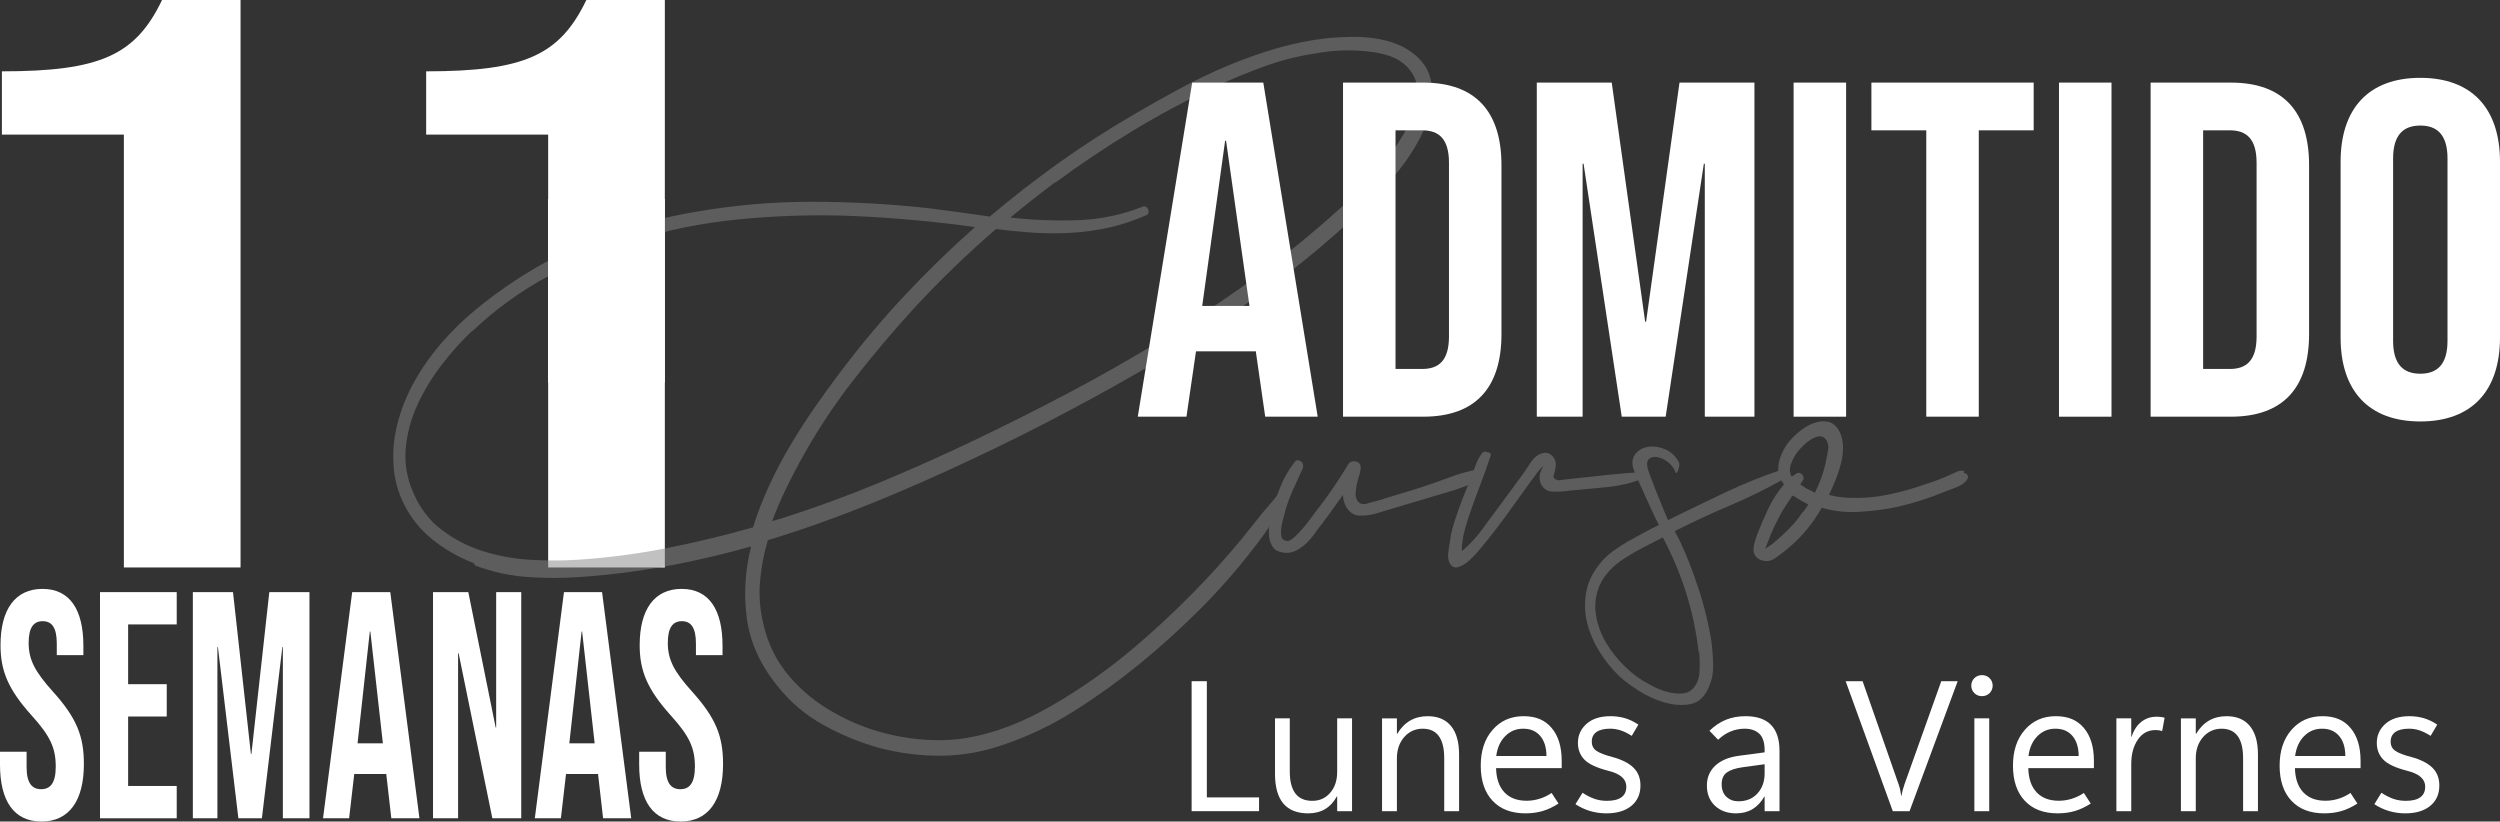 <?xml version="1.0" encoding="UTF-8"?>
<svg id="Capa_1" data-name="Capa 1" xmlns="http://www.w3.org/2000/svg" viewBox="0 0 6651.61 2185.77">
  <rect x="0" y="0" width="6651.61" height="2185.77" fill="#333333" stroke="none"/>
  <defs>
    <style>
      .cls-1 {
        opacity: .51;
      }

      .cls-2 {
        fill: #fff;
      }

      .cls-3 {
        fill: #868686;
      }
    </style>
  </defs>
  <g>
    <path class="cls-2" d="M329.59,358.04H5.03v-168.24c262.48,0,355.6-43.13,426.15-189.8h208.84v1509.81h-310.43V358.04Z"/>
    <path class="cls-2" d="M1458.46,358.04h-324.59v-168.24c262.48,0,355.63-43.13,426.19-189.8h208.84v1509.81h-310.43V358.04Z"/>
  </g>
  <g>
    <path class="cls-2" d="M0,2034.47v-34.38h70.76v41.27c0,42.96,14.99,58.43,38.79,58.43s38.79-15.47,38.79-60.15c0-49.88-14.95-81.68-63.94-135.84C21.77,1834.17,1.38,1785.18,1.38,1716.39c0-94.57,38.79-149.55,111.58-149.55s108.86,54.98,108.86,151.27v24.91h-70.76v-30.94c0-42.99-13.61-59.32-37.45-59.32s-37.41,16.33-37.41,57.6c0,43.86,15.64,75.65,64.63,129.81,62.63,69.66,82.34,117.79,82.34,192.58,0,97.98-39.45,153.03-112.93,153.03S0,2130.72,0,2034.47Z"/>
    <path class="cls-2" d="M266.09,1575.42h204.08v85.95h-129.26v159.02h102.73v85.99h-102.73v184.79h129.26v85.99h-204.08v-601.74Z"/>
    <path class="cls-2" d="M513.1,1575.42h106.83l47.64,430.66h1.34l47.64-430.66h106.8v601.74h-70.76v-455.61h-1.38l-54.43,455.61h-62.56l-54.43-455.61h-1.38v455.61h-65.32v-601.74Z"/>
    <path class="cls-2" d="M937.05,1575.42h101.35l77.58,601.74h-74.83l-13.64-119.47v1.72h-85.02l-13.61,117.75h-69.42l77.58-601.74ZM1018.7,1977.73l-33.35-297.44h-1.38l-32.66,297.44h67.38Z"/>
    <path class="cls-2" d="M1152.09,1575.42h93.91l72.79,360.18h1.34v-360.18h66.7v601.74h-76.89l-89.78-439.28h-1.38v439.28h-66.7v-601.74Z"/>
    <path class="cls-2" d="M1500.52,1575.42h101.35l77.58,601.74h-74.83l-13.64-119.47v1.72h-85.02l-13.64,117.75h-69.38l77.58-601.74ZM1582.17,1977.73l-33.35-297.44h-1.38l-32.66,297.44h67.38Z"/>
    <path class="cls-2" d="M1700.61,2034.47v-34.38h70.76v41.27c0,42.96,14.95,58.43,38.79,58.43s38.76-15.47,38.76-60.15c0-49.88-14.99-81.68-63.97-135.84-62.56-69.62-82.99-118.61-82.99-187.41,0-94.57,38.76-149.55,111.58-149.55s108.86,54.98,108.86,151.27v24.91h-70.76v-30.94c0-42.99-13.61-59.32-37.41-59.32s-37.41,16.33-37.41,57.6c0,43.86,15.64,75.65,64.63,129.81,62.56,69.66,82.34,117.79,82.34,192.58,0,97.98-39.48,153.03-112.96,153.03s-110.21-55.05-110.21-151.31Z"/>
  </g>
  <g class="cls-1">
    <path class="cls-3" d="M1260.61,1498.28c-35.55-13.54-69-31.97-100.32-55.26-31.35-23.29-56.71-51.4-76.2-84.44-20.33-34.69-32.38-71.55-36.17-110.48-3.82-38.93-1.1-77.48,8.27-115.58,10.13-41.48,25.56-80.65,46.34-117.48,20.74-36.83,45.1-71.31,73-103.52,27.97-32.14,58.43-61.77,91.47-88.88,33.04-27.08,66.87-52.05,101.59-74.9,72.83-48.3,150.07-87.44,231.78-117.48,81.68-30.04,165.29-52.3,250.8-66.7,102.46-17.78,204.91-26.66,307.37-26.66s204.84,5.51,307.3,16.5c27.08,3.41,54.64,6.99,82.54,10.78,27.97,3.82,56.29,7.85,85.09,12.06,60.12-50.78,121.95-98.8,185.41-144.14,63.53-45.27,129.53-87.81,198.16-127.6,38.93-22.88,79.13-45.51,120.65-67.94,41.48-22.46,83.78-42.75,126.98-60.98,43.17-18.19,87.19-33.83,132.08-46.99,44.85-13.09,90.57-22.22,137.15-27.28,18.64-1.72,38.52-2.76,59.7-3.17,21.15-.45,42.31.83,63.49,3.79,21.15,2.96,41.27,8.27,60.32,15.85,19.05,7.65,36.17,18.26,51.43,31.76,16.09,14.4,27.32,30.49,33.66,48.26s9.3,36.41,8.89,55.88c-.45,19.5-3.82,38.76-10.16,57.77-6.37,19.09-13.78,37.07-22.22,53.98-21.19,40.65-47.2,78.1-78.13,112.41-30.9,34.28-62.42,66.66-94.6,97.15-34.73,32.18-70.07,63.29-106.04,93.36-35.97,30.04-73.03,59.05-111.14,86.95-77.03,57.6-156.2,111.55-237.47,161.92-81.27,50.4-164.26,98.46-248.9,144.14-169.36,92.33-341.64,175.7-516.89,250.21-55.88,23.7-112.38,46.13-169.56,67.28-57.12,21.22-114.93,40.65-173.35,58.43-10.99,37.28-17.98,74.55-20.95,111.76-2.96,37.28.21,74.96,9.54,113.07,11.85,51.61,34.48,97.15,67.94,136.49,33.45,39.38,73.03,71.76,118.75,97.15,43.2,24.56,88.68,42.99,136.53,55.26,47.82,12.26,96.29,18.4,145.42,18.4,30.45,0,60.74-3.17,90.81-9.51,30.04-6.34,59.25-14.81,87.61-25.42,28.35-10.58,56.33-23.05,83.82-37.45,27.49-14.4,53.98-29.66,79.37-45.72,60.98-38.1,118.51-79.99,172.73-125.74,54.16-45.68,106.24-93.98,156.2-144.76,23.7-23.7,46.54-47.82,68.56-72.38,22.05-24.56,43.61-49.54,64.77-74.93,9.34-11.85,18.64-23.5,27.97-34.93,9.3-11.44,18.6-23.05,27.9-34.93,8.47-10.13,17.16-20.33,26.04-30.45,8.89-10.2,16.74-21.15,23.5-33.04,4.24-5.89,9.3-7.2,15.23-3.82,5.93,3.41,6.79,8.06,2.55,13.99-6.75,11.85-13.3,24.12-19.67,36.83-6.34,12.71-12.92,24.98-19.67,36.83-7.65,12.71-15.71,25.01-24.12,36.83-8.47,11.89-17.36,23.74-26.7,35.59-44.03,57.57-91.88,112.17-143.49,163.81-51.68,51.64-105.42,100.32-161.3,146.04-55.05,44.85-112.62,86.37-172.73,124.47-60.12,38.1-124.02,68.59-191.75,91.43-54.22,18.64-108.79,28.15-163.85,28.56-55.05.41-110.03-6.55-165.09-20.95-51.68-14.4-101.42-34.93-149.24-61.6-47.82-26.66-88.68-61.6-122.54-104.76-44.89-55.88-71.55-115.37-80.03-178.42-8.47-63.11-4.62-126.78,11.44-191.13-27.08,7.61-54.4,14.81-81.92,21.57-27.49,6.82-55.22,13.16-83.16,19.09-48.23,10.13-96.32,18.6-144.14,25.36-47.82,6.82-95.88,11.89-144.14,15.26-47.4,3.41-94.81,3.41-142.21,0-47.47-3.38-93.57-13.54-138.46-30.49l-3.82-6.34ZM1256.82,879.79c-27.94,26.25-54.85,56.12-80.65,89.54-25.84,33.45-47.44,68.8-64.77,106.04-17.36,37.28-27.94,76-31.73,116.2-3.82,40.24,2.72,79.82,19.67,118.75,17.78,41.48,43.17,74.72,76.17,99.7,33.04,24.98,69.66,43.82,109.9,56.5,40.17,12.71,81.89,20.33,125.05,22.88,43.2,2.55,84.68,2.55,124.47,0,79.58-5.1,158.3-15.23,236.23-30.49,77.86-15.26,155.37-33.86,232.4-55.88,11.85-38.1,26.46-75.76,43.82-113.03,17.33-37.24,36.38-73.21,57.12-107.93,20.74-34.69,42.34-68.14,64.77-100.35,22.46-32.14,44.23-62.22,65.42-90.16,53.36-71.11,110.07-138.84,170.18-203.19,60.12-64.32,123.19-125.71,189.24-184.14l-57.15-7.65c-49.13-5.89-98.01-10.78-146.69-14.61-48.68-3.79-97.6-6.55-146.69-8.23-93.95-2.55-187.51.86-280.67,10.16-93.15,9.3-184.59,27.49-274.29,54.6-79.58,24.56-156.03,56.53-229.23,95.88-73.24,39.38-140.35,87.85-201.29,145.42h-1.27ZM2807.46,484.82c-20.33,15.26-40.44,30.73-60.32,46.37-19.91,15.67-39.62,31.56-59.05,47.61,60.94,6.82,121.06,9.09,180.31,6.99,59.25-2.1,116.86-14.16,172.73-36.21,3.38-.83,6.34-.41,8.89,1.31,2.55,1.69,4.2,3.79,5.1,6.34.83,2.55,1.03,5.51.62,8.89-.45,3.38-2.34,5.51-5.72,6.34-38.1,16.95-77.48,29.21-118.1,36.83-40.65,7.61-82.13,11.44-124.47,11.44-27.11,0-53.57-1.07-79.37-3.2-25.84-2.07-51.88-4.82-78.1-8.23-75.38,65.21-146.48,133.77-213.39,205.74-58.39,63.49-114.1,129.36-166.98,197.5-52.95,68.14-100.15,140.32-141.63,216.49-13.54,24.6-26.66,50.19-39.34,76.86-12.71,26.66-24.12,53.57-34.31,80.65l26.66-7.65c89.78-28.73,177.39-60.94,262.93-96.5,85.51-35.55,170.6-73.65,255.24-114.31,81.27-38.93,161.3-79.13,240.02-120.65,78.75-41.44,156.65-85.51,233.71-132.05,77.86-47.44,153.86-97.18,227.92-149.24,74.07-52.09,145.45-107.76,214.01-167.02,34.73-29.63,67.94-60.08,99.7-91.43,31.76-31.32,61.15-65.18,88.26-101.59,10.16-14.4,20.95-31.11,32.38-50.19,11.44-19.02,20.53-38.72,27.28-59.05,6.79-20.33,9.54-40.62,8.27-60.94-1.24-20.33-9.51-38.93-24.74-55.88-13.57-14.37-29.87-24.77-48.92-31.11-19.05-6.34-38.31-10.37-57.77-12.06-22.88-2.55-45.92-3.38-69.21-2.55s-46.37,3.38-69.25,7.61c-45.68,6.79-90.36,18.02-133.94,33.66-43.61,15.67-86.61,33.24-128.91,52.71-76.2,35.55-150.07,74.93-221.62,118.1-71.55,43.2-141.21,89.78-208.91,139.73v-1.31Z"/>
    <path class="cls-3" d="M3916.15,1251.89c4.24-.83,8.03-.21,11.4,1.93,3.38,2.1,5.72,4.89,7.03,8.23,1.24,3.41,1.45,6.79.62,10.16-.86,3.38-3.41,6.34-7.65,8.89-21.15,10.16-43.37,18.64-66.66,25.42-23.29,6.75-45.92,13.54-67.94,20.29-22.01,6.79-44.03,13.33-66.04,19.67-22.05,6.37-44.03,12.95-66.04,19.71-14.4,4.27-29.01,6.13-43.79,5.72-14.85-.41-26.91-8.68-36.24-24.77-5.06-10.16-7.58-20.33-7.58-30.49-9.34,12.71-18.43,25.42-27.32,38.1-8.89,12.71-18.02,25.01-27.32,36.86-5.93,7.58-12.47,16.47-19.67,26.66-7.2,10.13-15.05,19.26-23.5,27.28-8.47,8.06-17.78,14.61-27.94,19.71-10.16,5.06-21.15,6.75-33,5.06-12.71-1.69-21.81-6.37-27.32-13.95-5.48-7.65-8.89-16.33-10.16-26.04-1.27-9.72-1.27-19.91,0-30.49,1.27-10.58,3.17-20.5,5.72-29.87,5.93-24.53,13.78-49.06,23.5-73.65,9.72-24.53,22.63-46.99,38.72-67.32,2.55-3.34,5.31-4.82,8.27-4.41,2.96.41,5.72,1.48,8.27,3.17,2.51,1.72,4.2,4.24,5.06,7.61.83,3.41.83,6.79,0,10.16-8.47,18.64-16.71,36.62-24.77,53.95-8.06,17.36-15.02,35.79-20.95,55.26-2.55,9.34-5.1,18.88-7.65,28.59-2.51,9.72-4.2,19.26-5.06,28.56,0,5.06.45,10.37,1.27,15.88.86,5.51,4.69,9.09,11.44,10.82,5.1,1.69,10.13.62,15.23-3.2,5.1-3.82,9.3-7.41,12.71-10.78,13.54-13.54,26.01-28.15,37.45-43.82,11.44-15.64,23.08-31.11,34.93-46.37,11.85-16.05,23.29-32.38,34.31-48.89,10.96-16.5,21.57-33.21,31.73-50.16,4.24-6.79,10.78-9.3,19.67-7.61,8.89,1.72,13.37,7.2,13.37,16.5,0,5.96-1.31,12.71-3.82,20.33-2.55,7.61-4.65,15.47-6.37,23.5-1.69,8.06-2.76,15.88-3.17,23.5-.41,7.61,1.07,14.4,4.48,20.29,5.89,8.47,13.95,11.23,24.12,8.27,10.13-2.96,19.05-5.27,26.66-6.96l49.54-15.26c16.92-5.06,33.62-10.16,50.16-15.23,16.5-5.06,33.21-10.58,50.16-16.5,16.95-5.93,34.07-12.06,51.43-18.43,17.33-6.34,34.9-11.61,52.71-15.88Z"/>
    <path class="cls-3" d="M4372.03,1254.44c5.1,0,7.85,2.55,8.27,7.61s-1.48,8.47-5.72,10.16c-32.18,12.68-66.25,20.74-102.21,24.12-36,3.41-71.76,6.82-107.31,10.2-11.85,1.69-23.94,2.1-36.21,1.24-12.3-.83-21.81-7.17-28.56-19.02-4.27-9.34-5.1-19.5-2.55-30.52,1.69-4.2,3.79-8.89,6.34-13.95s.83-4.24-5.06,2.55c-4.24,4.24-8.06,8.89-11.44,13.95-3.41,5.1-7.2,10.16-11.4,15.23-20.33,27.97-40.44,55.88-60.36,83.85-19.91,27.9-40.86,55.47-62.84,82.54-3.41,4.24-9.13,11.23-17.16,20.95-8.06,9.75-16.71,18.88-26.04,27.28-9.3,8.47-18.81,14.43-28.59,17.81-9.72,3.41-17.54.45-23.5-8.89-4.2-7.61-5.68-17.16-4.41-28.56,1.24-11.44,2.76-21.39,4.41-29.87,1.72-14.37,4.69-28.56,8.89-42.55,4.27-13.99,8.92-28.11,13.99-42.55,5.1-14.37,10.4-28.35,15.88-41.93,5.51-13.5,11.23-27.49,17.12-41.89,4.27-10.99,8.47-22.63,12.75-34.93,4.2-12.26,10.13-23.05,17.78-32.38,4.2-4.2,8.89-4.62,13.95-1.24h3.82c4.2,1.69,5.48,5.06,3.79,10.13-9.3,27.97-19.26,55.67-29.83,83.2-10.61,27.53-20.53,55.22-29.83,83.2-2.55,7.58-4.89,15.23-7.03,22.84-2.07,7.61-4,15.26-5.68,22.84l-3.82,26.7v13.95c20.33-16.92,38.72-36.83,55.26-59.67,16.5-22.88,32.8-44.85,48.89-66.04,9.34-12.71,18.64-25.39,27.94-38.1,9.3-12.71,18.6-25.39,27.94-38.1,6.79-9.3,14.37-20.5,22.84-33.66,8.47-13.09,18.64-21.36,30.52-24.77,7.58-2.51,14.61-1.89,20.95,1.89,6.34,3.82,10.78,9.13,13.3,15.92,2.55,5.93,2.96,13.09,1.31,21.57-.86,5.93-2.34,12.06-4.48,18.4-2.1,6.37,1.07,10.82,9.54,13.37,2.55.83,5.72.83,9.54,0,3.79-.83,6.96-1.31,9.51-1.31l34.31-3.79c29.63-3.38,59.25-6.55,88.88-9.51,29.63-2.96,59.25-5.31,88.88-6.99l-2.55-1.27ZM3871.67,1475.41h1.27-1.27Z"/>
    <path class="cls-3" d="M4735.27,1253.17c6.75-2.51,11.61-.41,14.61,6.37,2.96,6.75,1.45,11.85-4.48,15.23-46.58,26.25-94.39,49.75-143.49,70.49-49.13,20.74-97.8,43.41-146.04,67.94,11.85,22.05,22.6,44.89,32.38,68.56,9.72,23.74,18.81,48.3,27.28,73.69,8.47,24.56,15.88,49.51,22.22,74.93,6.37,25.39,11.61,51.19,15.88,77.44,2.55,20.33,4,41.27,4.44,62.87.41,21.6-4.03,42.13-13.33,61.6-11.02,23.7-27.11,37.45-48.26,41.27-21.19,3.82-43.61,2.31-67.28-4.44-23.74-6.79-46.58-17.16-68.63-31.11-21.98-13.95-39.34-26.91-52.02-38.76-19.5-18.6-36.86-39.96-52.09-64.11-15.23-24.15-26.25-49.33-33-75.55-6.79-26.25-8.06-52.92-3.82-80.03,4.24-27.08,15.67-52.47,34.28-76.17,10.16-13.57,21.81-25.22,34.93-34.93,13.13-9.72,26.87-18.84,41.27-27.32,14.4-7.61,28.39-15.26,41.89-22.84,13.57-7.65,27.53-14.81,41.93-21.6-2.55-4.24-7.41-13.95-14.61-29.21-7.2-15.26-14.61-31.32-22.22-48.26-7.65-16.95-14.81-33-21.6-48.26-6.75-15.23-10.58-25.39-11.4-30.49-2.55-14.37.62-26.22,9.51-35.55,8.89-9.3,20.33-14.81,34.31-16.5,13.95-1.69,28.52.86,43.79,7.61,15.26,6.79,27.11,18.22,35.59,34.31.83,1.69,1.03,4.41.62,8.23-.45,3.82-1.27,7.41-2.55,10.78-1.27,3.41-2.55,6.17-3.79,8.27-1.31,2.14-2.34,1.93-3.2-.62-4.24-11.02-10.99-20.12-20.29-27.32-9.37-7.2-18.43-11.61-27.32-13.33-8.89-1.69-16.3-.41-22.22,3.79-5.93,4.27-7.65,12.3-5.1,24.15.83,4.24,3.82,13.13,8.89,26.66,5.1,13.54,10.82,28.15,17.16,43.82,6.34,15.67,12.26,30.28,17.78,43.82,5.51,13.54,9.09,22.01,10.82,25.39l22.84-11.44c44.89-21.98,89.74-43.58,134.6-64.77,44.89-21.15,91.02-39.76,138.42-55.88l1.31,1.27ZM4519.34,1734.47c-11.85-105.83-43.61-207.39-95.22-304.78-17.78,9.34-35.35,18.43-52.71,27.32-17.36,8.89-34.48,18.84-51.43,29.83-14.37,9.34-27.08,19.91-38.1,31.76-10.99,11.85-19.88,25.39-26.66,40.65-10.16,25.36-13.13,51.19-8.89,77.44,4.24,26.25,13.33,50.99,27.32,74.28,13.95,23.29,31.07,44.65,51.4,64.15,20.33,19.5,41.51,34.73,63.53,45.75,6.75,4.2,15.23,8.41,25.39,12.68,10.16,4.2,20.74,7.41,31.73,9.51,11.02,2.14,21.63,2.76,31.76,1.93,10.16-.86,18.6-4.69,25.42-11.44,11.85-11.85,18.19-27.77,19.02-47.61.83-19.91.41-37.48-1.24-52.71l-1.31,1.24Z"/>
    <path class="cls-3" d="M5224.19,1258.23c4.24,0,7.65,1.93,10.16,5.72,2.55,3.82,2.55,7.44,0,10.82l-1.27,1.24v1.31c-4.24,5.06-8.47,8.89-12.68,11.44-6.82,4.2-13.78,7.58-20.95,10.13-7.23,2.55-14.19,5.1-20.98,7.65-42.34,17.78-85.54,31.73-129.53,41.89-32.21,6.79-65.83,11.23-100.97,13.33-35.14,2.1-68.8-1.48-100.94-10.78-24.6,43.17-55.47,79.99-92.74,110.48-9.3,7.61-19.67,15.47-31.07,23.5-11.44,8.03-23.5,9.96-36.24,5.68-7.58-2.51-13.09-6.34-16.47-11.4-3.38-5.06-5.1-10.78-5.1-17.12s1.07-12.92,3.17-19.71c2.14-6.75,4.03-12.71,5.72-17.78,8.47-22.01,18.4-45.27,29.83-69.87,11.44-24.53,25.63-46.54,42.58-66.01-6.82-8.47-11.44-17.36-13.99-26.7-2.55-14.37-1.48-28.56,3.17-42.55,4.62-13.99,11.23-26.87,19.71-38.72,6.75-9.3,16.26-19.26,28.56-29.83,12.23-10.61,25.18-18.6,38.72-24.15,13.54-5.48,26.7-7.2,39.38-5.06,12.68,2.14,23.29,10.78,31.76,26.04,5.89,11.85,9.09,24.74,9.51,38.72.41,13.99-1.07,28.15-4.44,42.51-3.41,14.43-7.82,28.59-13.33,42.58-5.51,13.95-10.82,26.46-15.88,37.45l-3.82,7.61c16.09,4.27,32.59,6.82,49.54,7.65,35.55,1.69,70.49-.83,104.8-7.65,34.28-6.75,67.94-16.05,100.94-27.9,22.88-6.79,46.16-15.67,69.87-26.7,5.93-2.51,11.61-5.06,17.16-7.61,5.48-2.55,11.61-2.96,18.4-1.27l-2.55,5.06ZM4796.22,1363.65c2.51-3.38,5.06-6.75,7.61-10.13,2.55-3.38,5.1-7.2,7.65-11.44-12.75-5.93-25.84-13.54-39.41-22.88h-3.79c-4.27,6.79-8.47,13.33-12.68,19.71-4.27,6.34-8.47,12.88-12.75,19.67-7.58,13.54-14.78,27.32-21.57,41.27-6.75,13.95-12.68,28.15-17.78,42.55-.83,1.72-2.1,5.1-3.79,10.16-1.72,5.06-3.38,7.61-5.1,7.61,1.72,0,3.58-.83,5.72-2.55,2.14-1.65,4-2.96,5.72-3.79,6.75-4.24,12.88-8.89,18.4-13.99,5.51-5.1,11.23-10.16,17.16-15.23,10.13-9.3,19.88-19.05,29.21-29.21,9.3-10.16,17.78-21.15,25.39-33v1.24ZM4827.95,1312.87c13.57-27.08,23.29-53.74,29.21-79.99,1.72-9.34,3.82-20.33,6.37-33.04,2.51-12.71.41-23.29-6.37-31.76-5.06-5.89-11.23-8.23-18.4-6.99-7.2,1.31-14.4,4.27-21.6,8.89-7.2,4.69-13.95,10.2-20.29,16.54-6.37,6.34-10.82,11.23-13.37,14.61-6.75,8.47-12.68,19.02-17.78,31.76-5.06,12.68-4.65,24.53,1.27,35.55l11.44-7.65c5.89-4.2,11.2-3.79,15.88,1.27,4.62,5.06,5.72,10.16,3.17,15.26l-7.65,11.44c4.27,2.51,8.06,5.06,11.44,7.58,3.38,2.55,7.2,4.69,11.44,6.37l15.23,7.61v2.55Z"/>
  </g>
  <g>
    <path class="cls-2" d="M3171.98,219.76h189.2l144.76,888.89h-139.66l-25.42-176.52v2.55h-158.71l-25.39,173.97h-129.53l144.76-888.89ZM3324.36,814.03l-62.22-439.35h-2.55l-60.94,439.35h125.71Z"/>
    <path class="cls-2" d="M3573.3,219.76h213.32c139.7,0,208.25,77.48,208.25,219.69v449.51c0,142.21-68.56,219.69-208.25,219.69h-213.32V219.76ZM3784.1,981.66c44.44,0,71.11-22.88,71.11-86.37v-462.19c0-63.49-26.66-86.37-71.11-86.37h-71.11v634.92h71.11Z"/>
    <path class="cls-2" d="M4088.88,219.76h199.36l88.92,636.2h2.51l88.88-636.2h199.36v888.89h-132.05V435.63h-2.55l-101.56,673.02h-116.86l-101.56-673.02h-2.55v673.02h-121.92V219.76Z"/>
    <path class="cls-2" d="M4772.14,219.76h139.7v888.89h-139.7V219.76Z"/>
    <path class="cls-2" d="M5125.15,346.74h-146v-126.98h431.73v126.98h-146.04v761.9h-139.7V346.74Z"/>
    <path class="cls-2" d="M5478.23,219.76h139.7v888.89h-139.7V219.76Z"/>
    <path class="cls-2" d="M5722.04,219.76h213.35c139.66,0,208.25,77.48,208.25,219.69v449.51c0,142.21-68.59,219.69-208.25,219.69h-213.35V219.76ZM5932.84,981.66c44.44,0,71.11-22.88,71.11-86.37v-462.19c0-63.49-26.66-86.37-71.11-86.37h-71.11v634.92h71.11Z"/>
    <path class="cls-2" d="M6227.49,897.85v-467.28c0-142.21,74.93-223.48,212.08-223.48s212.04,81.27,212.04,223.48v467.28c0,142.21-74.93,223.48-212.04,223.48s-212.08-81.27-212.08-223.48ZM6511.95,906.73v-485.06c0-63.49-27.94-87.61-72.38-87.61s-72.38,24.12-72.38,87.61v485.06c0,63.49,27.94,87.61,72.38,87.61s72.38-24.12,72.38-87.61Z"/>
  </g>
  <rect class="cls-2" x="1458.19" y="529.7" width="310.65" height="488.45"/>
  <g>
    <path class="cls-2" d="M3349.89,2158.25h-179.42v-345.81h40.51v309.16h138.9v36.66Z"/>
    <path class="cls-2" d="M3597.31,2158.25h-39.55v-39.07h-.96c-8.2,14.95-18.67,26.15-31.35,33.66-12.68,7.44-27.63,11.2-44.85,11.2-29.42,0-51.47-8.78-66.21-26.29-14.68-17.5-22.05-43.82-22.05-78.86v-147.59h39.31v141.32c0,26.04,5,45.58,14.95,58.6,9.96,13.02,24.91,19.53,44.85,19.53s35.17-7.13,47.64-21.32c12.44-14.26,18.67-32.87,18.67-55.84v-142.28h39.55v246.94Z"/>
    <path class="cls-2" d="M3882.11,2158.25h-39.55v-140.83c0-26.22-4.79-45.85-14.37-58.94-9.54-13.13-23.91-19.67-43.03-19.67s-36.14,7.44-49.09,22.29c-12.92,14.88-19.4,33.66-19.4,56.33v140.83h-39.55v-246.94h39.55v41h.96c9.34-15.61,20.74-27.28,34.24-35.1,13.5-7.79,29.11-11.68,46.78-11.68,27.01,0,47.64,8.72,61.98,26.15,14.33,17.47,21.46,42.65,21.46,75.62v150.96Z"/>
    <path class="cls-2" d="M4155.09,2043.7h-174.59c.65,27.84,7.99,49.23,22.08,64.28,14.06,15.02,33.76,22.53,59.19,22.53,11.09,0,22.22-1.65,33.42-4.96,11.16-3.27,22.19-8.54,33.14-15.78l18.33,28.21c-13.99,8.99-27.97,15.61-41.96,19.77-13.99,4.17-29.35,6.27-46.06,6.27-37.31,0-66.39-11.09-87.3-33.28-20.91-22.19-31.45-53.16-31.59-92.84s10.34-71.73,31.49-95.98c21.12-24.25,48.58-36.41,82.34-36.41s57.12,10.51,74.9,31.45c17.74,21.01,26.63,50.06,26.63,87.19v19.53ZM4114.58,2011.39c-.17-22.81-5.68-40.65-16.64-53.4-10.96-12.82-25.98-19.19-45.1-19.19s-34.76,6.55-47.85,19.67c-13.13,13.09-21.12,30.73-24.01,52.92h133.6Z"/>
    <path class="cls-2" d="M4191.75,2139.68l18.81-30.39c10.78,7.1,21.32,12.4,31.59,16.05,10.27,3.58,21.36,5.41,33.28,5.41,16.88,0,29.7-3.13,38.45-9.4,8.78-6.27,13.16-15.67,13.16-28.21,0-10.13-3.89-18.71-11.71-25.67-7.79-7.03-19.98-12.61-36.52-16.78-30.87-7.89-52.02-17.81-63.42-29.8-11.4-11.95-17.12-26.73-17.12-44.23,0-20.26,7.65-37.17,22.91-50.78,15.26-13.57,36.55-20.36,63.91-20.36,13.16,0,25.7,1.69,37.62,5.06s24.05,9.16,36.41,17.36l-17.6,29.9c-11.23-7.1-21.36-12.02-30.25-14.81-8.96-2.82-17.98-4.24-27.15-4.24-15.92,0-28.04,2.93-36.41,8.78-8.37,5.89-12.54,14.37-12.54,25.46s4.31,19.46,12.92,25.08c8.58,5.62,22.46,10.92,41.58,15.92,25.08,6.75,43.86,16.19,56.33,28.35,12.44,12.13,18.67,27.97,18.67,47.61,0,22.81-8.06,40.86-24.25,54.16-16.12,13.23-38.31,19.88-66.42,19.88-15.09,0-29.63-2.1-43.55-6.27-13.88-4.17-26.8-10.23-38.69-18.09Z"/>
    <path class="cls-2" d="M4734.58,2158.25h-39.55v-38.58h-.96c-8.54,14.78-19.02,25.87-31.49,33.28-12.44,7.41-26.94,11.09-43.51,11.09-23.15,0-41.86-6.75-56.19-20.26-14.33-13.5-21.46-31.45-21.46-53.78,0-21.08,7.23-38.52,21.7-52.33,14.47-13.81,34.97-22.67,61.49-26.53l70.42-9.4v-5.55c0-20.74-4.82-35.48-14.47-44.27-9.65-8.75-22.53-13.13-38.58-13.13-12.88,0-25.22,2.41-37.14,7.23-11.92,4.82-23.08,12.23-33.52,22.19l-23.15-23.87c13.81-13.37,28.56-23.15,44.13-29.42,15.57-6.27,32.93-9.4,52.09-9.4,29.9,0,52.43,7.68,67.52,23.05,15.09,15.33,22.67,38.38,22.67,69.07v160.61ZM4695.04,2057.93v-24.6l-59.56,8.2c-18.16,2.58-31.83,7.13-41,13.75-9.16,6.61-13.75,16.95-13.75,31.11s4.31,26.08,12.88,33.86c8.61,7.82,19.09,11.71,31.49,11.71,21.36,0,38.38-6.99,50.99-20.98,12.64-13.99,18.95-31.66,18.95-53.05Z"/>
    <path class="cls-2" d="M5208.69,1812.43l-128.05,345.81h-44.61l-125.4-345.81h45.1l95.74,274.19c1.58,4.34,2.96,9.09,4.1,14.23,1.14,5.13,2.1,10.61,2.89,16.4h.96c.65-4.82,1.65-9.85,3-15.05,1.38-5.24,3.03-10.61,4.96-16.05l97.67-273.71h43.65Z"/>
    <path class="cls-2" d="M5273.32,1852.22c-8.06,0-14.81-2.69-20.26-8.06-5.44-5.41-8.2-12.06-8.2-19.91s2.76-14.5,8.2-19.91c5.44-5.37,12.2-8.06,20.26-8.06s14.81,2.69,20.26,8.06c5.44,5.41,8.2,12.06,8.2,19.91s-2.76,14.5-8.2,19.91c-5.44,5.37-12.2,8.06-20.26,8.06ZM5292.61,2158.25h-39.55v-246.94h39.55v246.94Z"/>
    <path class="cls-2" d="M5571.14,2043.7h-174.59c.65,27.84,7.99,49.23,22.08,64.28,14.06,15.02,33.76,22.53,59.19,22.53,11.09,0,22.22-1.65,33.42-4.96,11.16-3.27,22.19-8.54,33.14-15.78l18.33,28.21c-13.99,8.99-27.97,15.61-41.96,19.77-13.99,4.17-29.35,6.27-46.06,6.27-37.31,0-66.39-11.09-87.3-33.28-20.91-22.19-31.45-53.16-31.59-92.84-.14-39.69,10.34-71.73,31.49-95.98,21.12-24.25,48.58-36.41,82.34-36.41s57.12,10.51,74.9,31.45c17.74,21.01,26.63,50.06,26.63,87.19v19.53ZM5530.63,2011.39c-.17-22.81-5.68-40.65-16.64-53.4-10.96-12.82-25.98-19.19-45.1-19.19s-34.76,6.55-47.85,19.67c-13.13,13.09-21.12,30.73-24.01,52.92h133.6Z"/>
    <path class="cls-2" d="M5752.73,1945.07c-3.03-.96-5.79-1.65-8.2-2.03-2.41-.41-5.44-.62-9.16-.62-20.12,0-35.93,8.54-47.51,25.7-11.58,17.09-17.36,38.52-17.36,64.25v125.88h-39.55v-246.94h39.55v48.95h.96c5.62-17.36,14.23-30.59,25.8-39.69,11.58-9.06,24.94-13.61,40.03-13.61,4.96,0,9.2.24,12.68.72,3.45.48,6.55,1.21,9.27,2.17l-6.51,35.21Z"/>
    <path class="cls-2" d="M6007.63,2158.25h-39.55v-140.83c0-26.22-4.79-45.85-14.37-58.94-9.54-13.13-23.91-19.67-43.03-19.67s-36.14,7.44-49.09,22.29c-12.92,14.88-19.4,33.66-19.4,56.33v140.83h-39.55v-246.94h39.55v41h.96c9.34-15.61,20.74-27.28,34.24-35.1,13.5-7.79,29.11-11.68,46.78-11.68,27.01,0,47.64,8.72,61.98,26.15,14.33,17.47,21.46,42.65,21.46,75.62v150.96Z"/>
    <path class="cls-2" d="M6280.61,2043.7h-174.59c.65,27.84,7.99,49.23,22.08,64.28,14.06,15.02,33.76,22.53,59.19,22.53,11.09,0,22.22-1.65,33.42-4.96,11.16-3.27,22.19-8.54,33.14-15.78l18.33,28.21c-13.99,8.99-27.97,15.61-41.96,19.77-13.99,4.17-29.35,6.27-46.06,6.27-37.31,0-66.39-11.09-87.3-33.28-20.91-22.19-31.45-53.16-31.59-92.84s10.34-71.73,31.49-95.98c21.12-24.25,48.58-36.41,82.34-36.41s57.12,10.51,74.9,31.45c17.74,21.01,26.63,50.06,26.63,87.19v19.53ZM6240.1,2011.39c-.17-22.81-5.68-40.65-16.64-53.4-10.96-12.82-25.98-19.19-45.1-19.19s-34.76,6.55-47.85,19.67c-13.13,13.09-21.12,30.73-24.01,52.92h133.6Z"/>
    <path class="cls-2" d="M6317.27,2139.68l18.81-30.39c10.78,7.1,21.32,12.4,31.59,16.05,10.27,3.58,21.36,5.41,33.28,5.41,16.88,0,29.7-3.13,38.45-9.4,8.78-6.27,13.16-15.67,13.16-28.21,0-10.13-3.89-18.71-11.71-25.67-7.79-7.03-19.98-12.61-36.52-16.78-30.87-7.89-52.02-17.81-63.42-29.8-11.4-11.95-17.12-26.73-17.12-44.23,0-20.26,7.65-37.17,22.91-50.78,15.26-13.57,36.55-20.36,63.91-20.36,13.16,0,25.7,1.69,37.62,5.06,11.92,3.38,24.05,9.16,36.41,17.36l-17.6,29.9c-11.23-7.1-21.36-12.02-30.25-14.81-8.96-2.82-17.98-4.24-27.15-4.24-15.92,0-28.04,2.93-36.41,8.78-8.37,5.89-12.54,14.37-12.54,25.46s4.31,19.46,12.92,25.08c8.58,5.62,22.46,10.92,41.58,15.92,25.08,6.75,43.86,16.19,56.33,28.35,12.44,12.13,18.67,27.97,18.67,47.61,0,22.81-8.06,40.86-24.25,54.16-16.12,13.23-38.31,19.88-66.42,19.88-15.09,0-29.63-2.1-43.55-6.27-13.88-4.17-26.8-10.23-38.69-18.09Z"/>
  </g>
</svg>